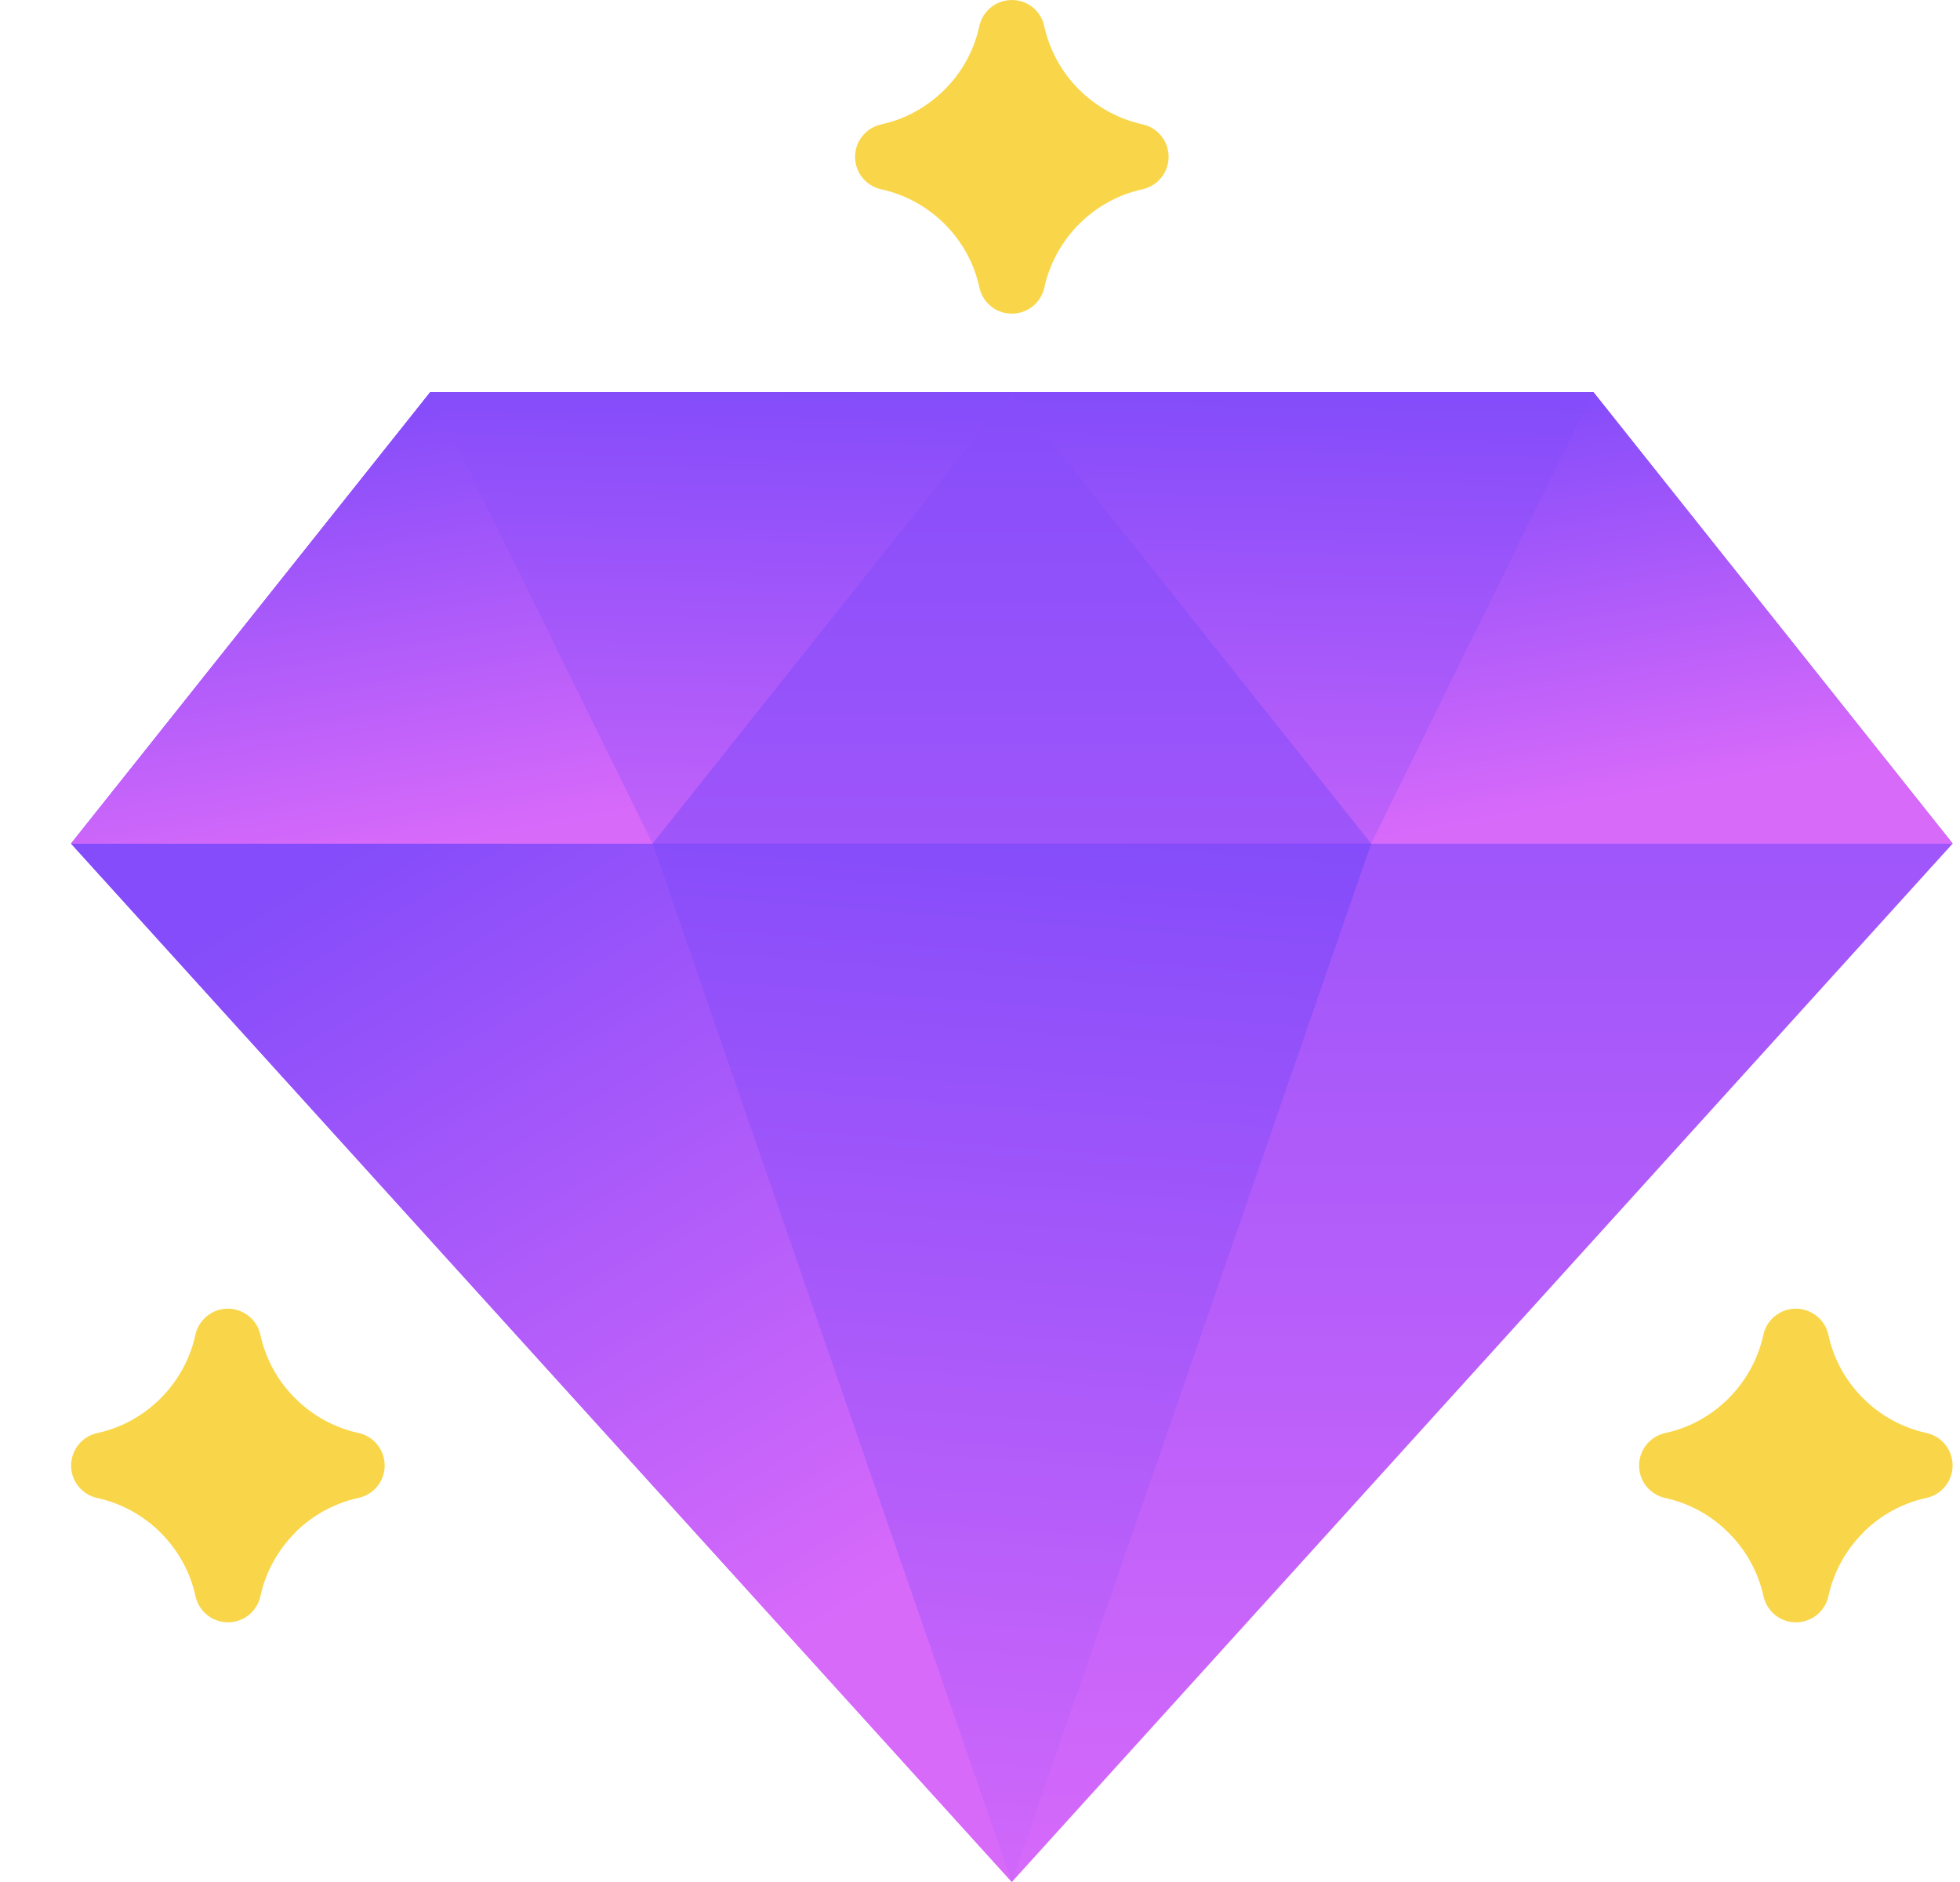 <?xml version="1.0" encoding="UTF-8"?>
<svg xmlns="http://www.w3.org/2000/svg" width="25" height="24" viewBox="0 0 25 24" fill="none">
  <g clip-path="url(#clip0_4786_20428)">
    <path fill-rule="evenodd" clip-rule="evenodd" d="M12.906 24L24.906 10.758L20.323 5H5.489L0.906 10.758L12.906 24Z" fill="url(#paint0_linear_4786_20428)"></path>
    <path fill-rule="evenodd" clip-rule="evenodd" d="M0.906 10.758L12.906 23.999L8.323 10.758H0.906Z" fill="url(#paint1_linear_4786_20428)"></path>
    <path fill-rule="evenodd" clip-rule="evenodd" d="M24.906 10.758L20.323 5H12.906L8.323 10.758H0.906L5.489 5H12.906L17.489 10.758H24.906Z" fill="url(#paint2_linear_4786_20428)"></path>
    <path fill-rule="evenodd" clip-rule="evenodd" d="M24.906 10.758L20.323 5L17.489 10.758H24.906Z" fill="url(#paint3_linear_4786_20428)"></path>
    <path fill-rule="evenodd" clip-rule="evenodd" d="M8.323 10.758L5.489 5L0.906 10.758H8.323Z" fill="url(#paint4_linear_4786_20428)"></path>
    <path fill-rule="evenodd" clip-rule="evenodd" d="M8.323 10.758H17.489L12.906 23.999L8.323 10.758Z" fill="url(#paint5_linear_4786_20428)"></path>
    <path d="M12.05 2.858C11.832 2.64 11.556 2.484 11.247 2.416C11.087 2.383 10.953 2.26 10.916 2.09C10.866 1.861 11.012 1.636 11.241 1.586C11.552 1.519 11.83 1.361 12.049 1.142C12.27 0.923 12.423 0.644 12.49 0.339C12.523 0.18 12.646 0.046 12.816 0.01C13.046 -0.04 13.271 0.104 13.32 0.335C13.387 0.64 13.541 0.921 13.763 1.142C13.981 1.358 14.258 1.516 14.566 1.584C14.727 1.617 14.859 1.74 14.896 1.91C14.946 2.139 14.8 2.364 14.572 2.414C14.261 2.481 13.981 2.64 13.763 2.858C13.547 3.075 13.391 3.351 13.322 3.661C13.29 3.82 13.165 3.954 12.996 3.99C12.941 4.002 12.885 4.003 12.83 3.993C12.775 3.983 12.723 3.963 12.676 3.933C12.63 3.902 12.589 3.863 12.557 3.817C12.526 3.772 12.504 3.72 12.492 3.666C12.425 3.354 12.268 3.076 12.05 2.858Z" fill="#F9D649"></path>
    <path d="M3.765 17.831C3.985 18.052 4.263 18.205 4.568 18.273C4.727 18.306 4.86 18.429 4.897 18.599C4.947 18.827 4.801 19.053 4.572 19.102C4.269 19.169 3.998 19.318 3.783 19.525C3.777 19.533 3.771 19.539 3.765 19.546C3.544 19.766 3.39 20.045 3.323 20.349C3.29 20.509 3.167 20.643 2.997 20.679C2.769 20.729 2.543 20.583 2.493 20.354C2.426 20.043 2.268 19.765 2.05 19.547C1.83 19.326 1.551 19.172 1.247 19.105C1.087 19.072 0.954 18.949 0.916 18.779C0.868 18.55 1.012 18.325 1.241 18.275C1.552 18.208 1.831 18.05 2.049 17.832C2.27 17.611 2.423 17.333 2.491 17.029C2.523 16.869 2.648 16.735 2.817 16.698C3.046 16.649 3.271 16.794 3.321 17.022C3.388 17.329 3.542 17.61 3.765 17.831Z" fill="#F9D649"></path>
    <path d="M23.764 17.831C23.984 18.052 24.263 18.205 24.567 18.273C24.726 18.306 24.86 18.429 24.896 18.599C24.946 18.827 24.8 19.053 24.572 19.102C24.268 19.169 23.997 19.318 23.783 19.525C23.777 19.533 23.77 19.539 23.765 19.546C23.543 19.766 23.39 20.045 23.323 20.349C23.29 20.509 23.166 20.643 22.997 20.679C22.768 20.729 22.543 20.583 22.493 20.354C22.425 20.043 22.267 19.765 22.049 19.547C21.83 19.326 21.551 19.172 21.247 19.105C21.087 19.072 20.953 18.949 20.916 18.779C20.867 18.55 21.012 18.325 21.24 18.275C21.552 18.208 21.831 18.05 22.049 17.832C22.269 17.611 22.422 17.333 22.491 17.029C22.522 16.869 22.647 16.735 22.817 16.698C23.046 16.649 23.271 16.794 23.321 17.022C23.387 17.329 23.541 17.61 23.764 17.831Z" fill="#F9D649"></path>
  </g>
  <defs>
    <linearGradient id="paint0_linear_4786_20428" x1="12.906" y1="4.443" x2="12.906" y2="24.576" gradientUnits="userSpaceOnUse">
      <stop stop-color="#844CFA"></stop>
      <stop offset="1" stop-color="#D86AFA"></stop>
    </linearGradient>
    <linearGradient id="paint1_linear_4786_20428" x1="5.042" y1="10.428" x2="11.247" y2="20.751" gradientUnits="userSpaceOnUse">
      <stop stop-color="#844CFA"></stop>
      <stop offset="0.972" stop-color="#D86AFA"></stop>
    </linearGradient>
    <linearGradient id="paint2_linear_4786_20428" x1="12.906" y1="4.987" x2="12.733" y2="13.146" gradientUnits="userSpaceOnUse">
      <stop stop-color="#844CFA"></stop>
      <stop offset="0.972" stop-color="#D86AFA"></stop>
    </linearGradient>
    <linearGradient id="paint3_linear_4786_20428" x1="20.209" y1="4.987" x2="21.125" y2="10.27" gradientUnits="userSpaceOnUse">
      <stop stop-color="#844CFA"></stop>
      <stop offset="0.972" stop-color="#D86AFA"></stop>
    </linearGradient>
    <linearGradient id="paint4_linear_4786_20428" x1="5.603" y1="4.987" x2="6.611" y2="10.798" gradientUnits="userSpaceOnUse">
      <stop stop-color="#844CFA"></stop>
      <stop offset="0.972" stop-color="#D86AFA"></stop>
    </linearGradient>
    <linearGradient id="paint5_linear_4786_20428" x1="12.906" y1="10.428" x2="11.739" y2="25.574" gradientUnits="userSpaceOnUse">
      <stop stop-color="#844CFA"></stop>
      <stop offset="0.972" stop-color="#D86AFA"></stop>
    </linearGradient>
    <clipPath id="clip0_4786_20428">
      <rect width="24" height="24" fill="white" transform="translate(0.906)"></rect>
    </clipPath>
  </defs>
</svg>
